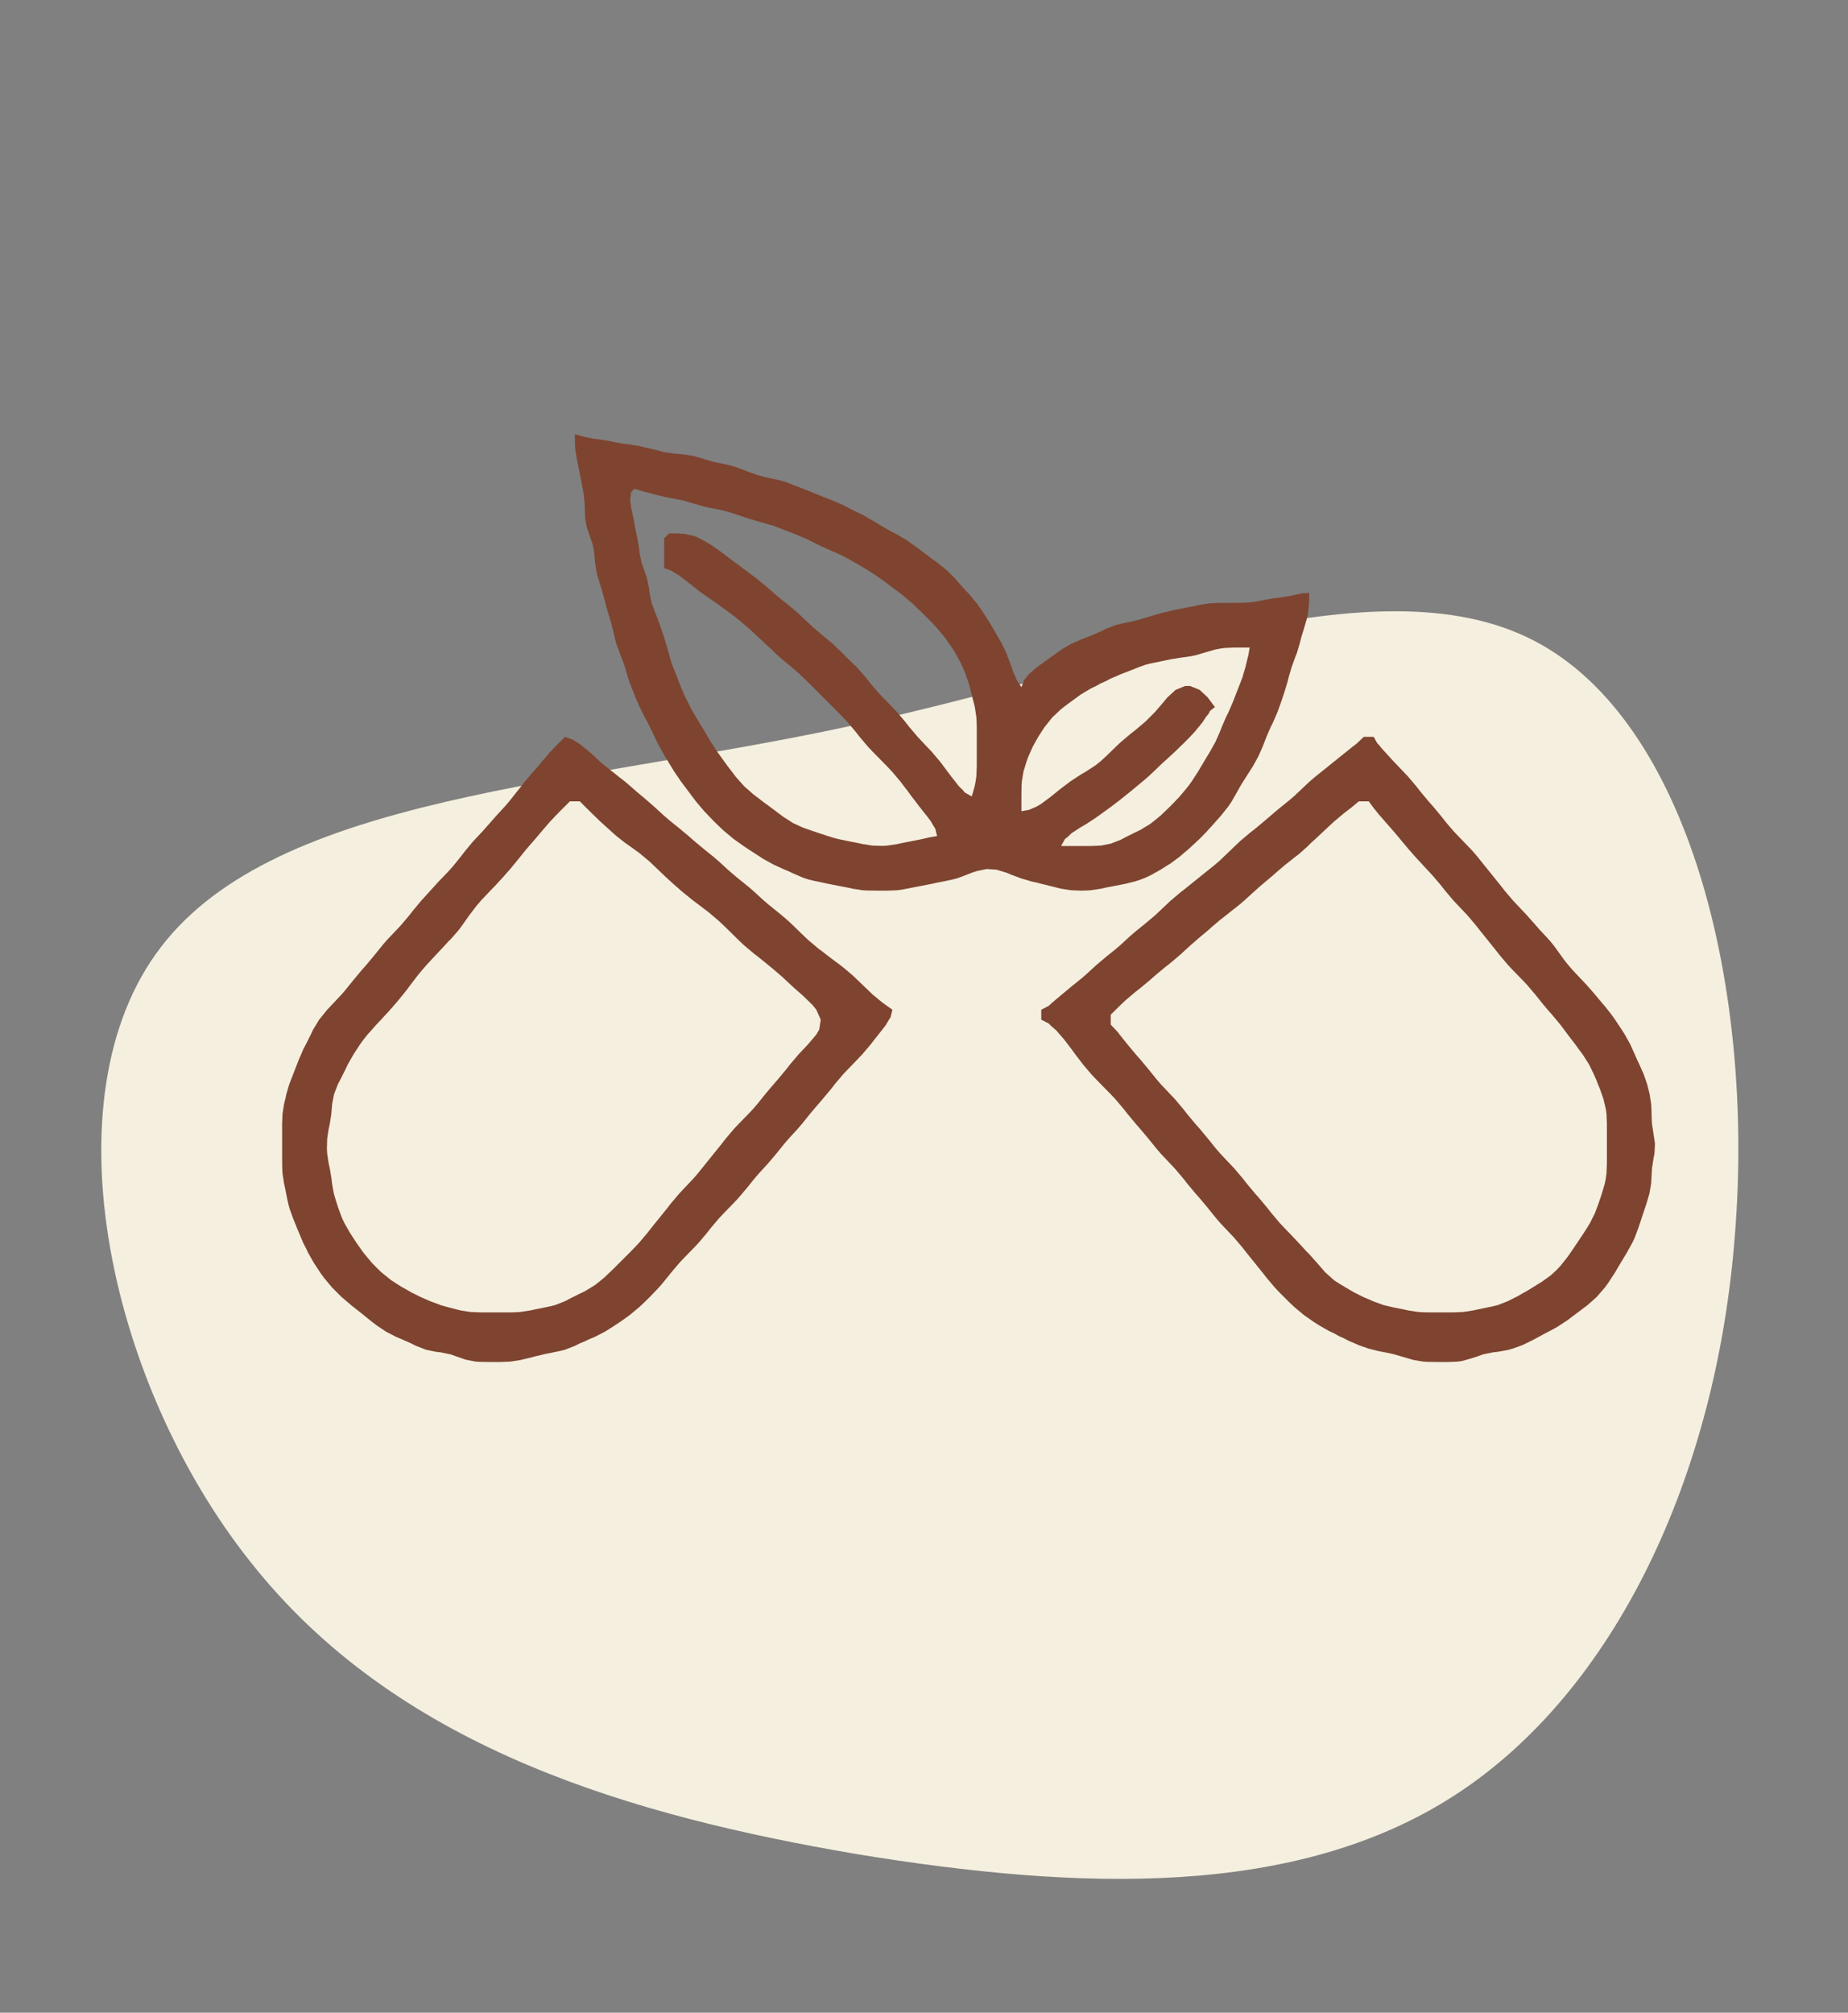 <?xml version="1.0" encoding="UTF-8" standalone="no"?>
<!DOCTYPE svg PUBLIC "-//W3C//DTD SVG 1.1//EN" "http://www.w3.org/Graphics/SVG/1.1/DTD/svg11.dtd">
<svg width="100%" height="100%" viewBox="0 0 146 159" version="1.1" xmlns="http://www.w3.org/2000/svg" xmlns:xlink="http://www.w3.org/1999/xlink" xml:space="preserve" xmlns:serif="http://www.serif.com/" style="fill-rule:evenodd;clip-rule:evenodd;stroke-linejoin:round;stroke-miterlimit:2;">
    <rect x="0" y="0" width="146" height="159" fill="#808080" stroke="none"/>
    <g transform="matrix(1,0,0,1,-832.294,-1788.76)">
        <g id="ArtBoard3" transform="matrix(1,0,0,0.909,705.015,176.271)">
            <rect x="127.279" y="1773.05" width="145.34" height="174.085" style="fill:none;"/>
            <g transform="matrix(1,0,0,1.1,-73.952,1485.83)">
                <g transform="matrix(-0.015,-0.964,-0.964,0.015,279.629,362.501)">
                    <path d="M51.2,-45.1C58,-32.3 49.5,-11.5 45,11.1C40.5,33.7 40.1,58 27.8,67.7C15.6,77.4 -8.5,72.5 -23.4,60.6C-38.3,48.8 -44,30.1 -47.4,11.9C-50.7,-6.4 -51.6,-24.1 -43.3,-37.3C-35,-50.5 -17.5,-59.1 2.3,-60.9C22.2,-62.8 44.4,-57.9 51.2,-45.1Z" style="fill:rgb(245,239,223);fill-rule:nonzero;"/>
                </g>
                <g transform="matrix(0.392,0,0,0.392,18.895,274.247)">
                    <path d="M581,56L581.028,58.056L581.083,59.056L581.389,61L581.611,62L581.806,63L582.194,65L582.389,66L582.778,68L582.972,70L583.028,72L583.083,73L583.25,74L583.472,75L584.167,77L584.528,78L584.75,79L584.917,80L585.083,82L585.417,84L585.694,85L586.306,87L586.611,88L587.139,90L587.389,91L588,93L588.306,94L588.806,96L589.278,98L590,100L590.778,102L591.111,103L591.389,104L592.028,106L592.806,108L593.194,109L593.639,110L594.056,111L595.056,113L595.611,114L596.611,116L597.056,117L598.056,119L598.639,120L599.194,121L599.806,122L601.028,124L602.389,126L605.389,130L607.083,132L609,134L610,134.972L611,135.917L613,137.583L615,139L616,139.667L618,140.972L619,141.611L621,142.722L623,143.639L624,144.056L625,144.528L627,145.389L628,145.722L629,145.972L631,146.389L632,146.611L636,147.389L637,147.611L639,147.917L640,147.972L642,148L644,148L646,147.917L647,147.778L649,147.389L650,147.194L652,146.806L653,146.611L654,146.389L656,146L657,145.778L658,145.528L659,145.167L661,144.389L662,144.056L664,143.639L666,143.778L668,144.389L669,144.806L670,145.167L671,145.556L672,145.833L673,146.139L674,146.361L679,147.611L681,147.917L683,148L684,147.972L685,147.917L687,147.611L688,147.389L689,147.194L691,146.806L692,146.611L694,146.111L695,145.778L696,145.389L697,144.917L699,143.806L700,143.167L701,142.556L702.917,141.139L703.778,140.389L704.611,139.694L705.361,139L706.861,137.611L708.306,136.139L709,135.361L709.694,134.611L710.417,133.778L711.194,132.917L712.722,131L713.389,130L714.528,128L715.083,127L715.694,126L717.611,123L718.167,122L718.722,121L719.611,119L720.389,117L721.25,115L721.75,114L722.611,112L723.333,110L724,108L724.611,106L724.861,105L725.444,103L726.167,101L726.556,100L727.139,98L727.389,97L727.694,96L728,95L728.583,93L728.778,92L728.972,90.056L729,89.5L729,88L727.5,88.083L726.944,88.222L725,88.611L723,88.945L722,89.056L720,89.389L719,89.611L717,89.917L716,89.972L714,90L711,90L709,90.083L707,90.389L706,90.611L705,90.806L703,91.195L702,91.389L701,91.639L700,91.861L698,92.389L696,93L695,93.306L693,93.806L691,94.222L690,94.472L688,95.25L687,95.75L685,96.611L683,97.389L682,97.833L681,98.278L679,99.445L678,100.167L676,101.611L674.083,103L672.5,104.361L671.528,105.583L671,107L670.028,105.5L669.833,104.944L669.361,103.944L669.028,103L668.667,102L667.917,100L666.944,98L666.361,97L665.194,95L664.611,94L663.333,92L662.667,91.028L662,90.083L660.611,88.389L659.861,87.611L658.361,85.945L657.611,85.056L655.917,83.389L654,81.861L653,81.139L651,79.639L650,78.861L649,78.167L648,77.445L646,76.25L645,75.75L643,74.611L641,73.389L640,72.833L639,72.25L638,71.778L636,70.778L635,70.25L634,69.833L633,69.389L631,68.611L629,67.806L628,67.389L626,66.611L624,65.833L623,65.472L622,65.222L620,64.805L618,64.305L616,63.611L615,63.195L614,62.833L613,62.472L612,62.222L611,62L609,61.583L608,61.306L606,60.695L605,60.417L603,60.083L601,59.917L599,59.611L596,58.861L595,58.639L594,58.389L592,58.056L591,57.945L589,57.611L588,57.389L586,57.056L585,56.945L583.056,56.583L581,56M593,67L595.056,67.611L596.056,67.861L597,68.139L599,68.611L600,68.806L602,69.195L603,69.417L607,70.583L608,70.806L610,71.195L611,71.417L613,72L614,72.333L616,73L618,73.611L620,74.167L621,74.445L622,74.833L624,75.611L626,76.389L627,76.833L628,77.25L629,77.778L631,78.75L632,79.167L633,79.639L634,80.056L636,81.056L637,81.639L638,82.195L640,83.389L642,84.695L643,85.389L647,88.389L649,90.083L651,92L652.972,94L653.917,95L655.583,97L656.972,99L657.611,100L658.167,101L658.722,102L659.167,103L659.611,104L660.306,106L660.611,107L661.611,111L661.917,113L661.972,114L662,115L662,123L661.917,125L661.778,125.944L661.583,126.944L661,129L659.583,128.222L659.167,127.694L658.333,126.889L657.639,125.972L656.861,125L654.611,122L652.917,120L651.028,118L650.083,117L648.389,115L647.611,114L645.917,112L644.972,111L643.028,109L642.083,108L640.389,106L639.611,105L637.944,103.083L637.056,102.222L635.389,100.611L634.611,99.806L632.917,98.195L631,96.611L629,94.917L626,92.083L624,90.389L623,89.611L621,87.945L620,87.056L618,85.389L616,83.861L615,83.139L614,82.361L613,81.639L610,79.389L608,78.028L606,76.917L605,76.5L603.056,76.083L601.5,76L600,76L599,77L599,83L600.5,83.528L601.056,83.917L602.056,84.5L603,85.222L604,86L606,87.583L607,88.306L609,89.695L610,90.389L611,91.139L612,91.861L614,93.389L616,95.083L617.972,96.917L619.778,98.611L620.611,99.361L621.389,100.139L623.083,101.639L624.028,102.389L626,104.083L627,105.028L629,107L633,111L634.972,113L635.917,114L637.611,116L638.389,117L640.083,119L641.028,120L643,122L643.972,123L644.917,124L646.611,126L647.361,127L648.139,128L648.861,129L649.639,130L650.389,131L651.972,133L652.694,133.944L653.278,134.944L653.639,135.5L654,137L652.5,137.25L650.944,137.611L649,138L647,138.389L646,138.611L644,138.917L643,138.972L641,138.917L639,138.611L638,138.389L636,138L634,137.583L633,137.306L632,137L630,136.333L629,136L627,135.306L625,134.389L623,133.111L620,130.861L619,130.139L618,129.361L617,128.611L615.083,126.917L613.389,125L612.639,124L611.861,123L611.139,122L609.694,120L608.389,118L607.806,117L606.611,115L605.389,113L604.25,111L603.778,110L603.25,109L602.833,108L602.389,107L600.444,102L600.167,101L599.611,99L599.306,98L599,97L598.333,95L597.611,93L596.833,91L596.472,90L596.056,88L595.944,87L595.528,85L594.833,83L594.472,82L594.056,80L593.944,79L593.611,77L593.389,76L593.194,75L592.806,73L592.611,72L592.389,71L592.139,69.111L592.278,68.306L592.278,67.778L593,67M717,99L716.75,100.5L716.361,102.056L716.139,103L715.833,104L715.556,105L713.611,110L712.75,112L712.25,113L711.389,115L711,116L710.111,118L709,120L708.389,121L707.194,123L706.611,124L705.306,126L704.583,127L702.917,129L701.972,130L701,131L699,132.917L697,134.528L695,135.75L694,136.222L692,137.222L691,137.75L689,138.528L687,138.917L685,139L679,139L679.778,137.583L680.306,137.194L681.111,136.417L683,135.194L684,134.611L686,133.306L688,131.861L689,131.139L691,129.611L693,128L693.972,127.194L695.778,125.694L696.583,125L698,123.667L698.694,123L699.417,122.306L700.222,121.583L702.028,119.917L704,118L704.972,117L705.917,116L707.528,114.028L708.111,113.111L708.75,112.306L709,111.778L710,111L708.528,109.028L706.917,107.528L705,106.75L704,106.75L702.083,107.528L700.389,109.083L699.611,110.028L697.917,112L696,113.917L694,115.611L693,116.389L691,118.083L690,119.028L688,120.972L687,121.889L686,122.694L684,124L683,124.583L681,125.889L679,127.389L677,129L675,130.5L674.056,131.056L672.5,131.722L671,132L671,128.944L671.028,127L671.083,126L671.417,124L672.028,122L672.389,121L673.278,119L674.389,117L675.028,116L675.694,115L677.222,113.083L679.028,111.389L680,110.639L682,109.167L683,108.444L685,107.25L686,106.778L687,106.222L688,105.778L689,105.25L690,104.833L691,104.389L695,102.833L696,102.472L697,102.222L699,101.806L701,101.389L703,101.056L705,100.778L706,100.583L708,100L710,99.417L711,99.222L712,99.083L713.944,99L717,99M579,117L576.972,119.056L576.028,120.056L574.417,121.917L573,123.611L572.306,124.389L570.861,126.083L570.139,127.028L569.361,128L567.778,130L566.917,131L565.083,133L563.389,134.917L562.639,135.778L561.139,137.389L560.361,138.222L558.861,140.028L558.139,140.972L556.694,142.778L556,143.583L555.333,144.306L554,145.694L553.306,146.417L552.583,147.222L550.944,149.028L550.056,150L548.389,152L547.611,153L545.917,155L544.972,156L543.083,158L542.222,159L540.611,161L538.944,163L538.056,164L536.389,166L534.778,168L533.917,169L532.028,171L531.083,172L529.472,174L528.25,176L527.778,177L526.778,179L526.25,180L525.833,181L525.389,182L523.444,187L522.861,189L522.639,190L522.389,191L522.083,193L522,195L522,202L522.028,204L522.083,205L522.389,207L522.611,208L523,210L523.222,211L523.472,212L524.194,214L525,216L525.833,218L526.25,219L526.778,220L527.25,221L528.389,223L529.694,225L530.417,226L532.083,228L534,229.917L536,231.611L538,233.194L540,234.806L541,235.583L543,236.917L545,237.944L546,238.361L548,239.25L549,239.75L551,240.528L553,240.944L554,241.056L556,241.472L557,241.833L559,242.528L561,242.917L562,242.972L564,243L566,243L568,242.917L570,242.611L571,242.361L572,242.139L573,241.861L575,241.389L576,241.194L578,240.778L579,240.528L581,239.75L582,239.25L583,238.833L584,238.361L585,237.944L587,236.917L588,236.306L590,235L592,233.583L594,231.917L595,230.972L596,230L597.917,228L598.778,227L600.389,225L602.083,223L603.028,222L604.972,220L605.917,219L607.611,217L608.389,216L610.083,214L611.028,213L612.972,211L613.917,210L615.611,208L617.222,206L618.083,205L619.917,203L621.611,201L623.222,199L624.083,198L625.917,196L626.778,195L628.389,193L629.222,192L630.944,190L632.611,188L633.389,187L635.083,185L636.028,184L637,183L638.917,181L640.611,179L641.389,178L642.972,176L643.694,175.056L644.278,174.056L644.639,173.5L645,172L642.944,170.528L641,168.917L637,165.083L635,163.389L632,161.139L631,160.361L630,159.611L628,157.917L627,156.972L625,155.028L624,154.083L623,153.222L622,152.389L620,150.778L619,149.917L617,148.083L616,147.222L614,145.611L613,144.778L612,143.917L610,142.083L609,141.222L607,139.611L605,137.944L604,137.056L602,135.389L600,133.778L599,132.917L597,131.083L595.083,129.417L593.389,128L592.611,127.306L590.917,125.861L589.972,125.139L589,124.361L587,122.778L586,121.917L584,120.083L582.056,118.5L580.5,117.528L579,117M740,117L738.5,118.417L737.944,118.833L736,120.389L735,121.194L733,122.806L732,123.611L730,125.222L729,126.083L727,127.972L726,128.917L725,129.778L723,131.389L722,132.222L720,133.944L718,135.611L717,136.389L715,138.083L711,141.917L710,142.778L708,144.389L707,145.194L705,146.806L704,147.611L703,148.389L701,150.083L699,151.972L698,152.917L696,154.611L694,156.222L693,157.083L691,158.917L690,159.778L688,161.389L686,163.083L684,164.917L683,165.778L681,167.389L679,169.056L677.056,170.694L676.5,171.222L675,172L675,174L676.5,174.778L677.028,175.306L677.972,176.111L679.611,178L681.139,180L681.861,181L682.639,182L683.389,183L685.083,185L686.028,186L687,187L688.972,189L689.917,190L691.611,192L692.389,193L694.056,195L695.778,197L696.611,198L698.222,200L699.083,201L700.972,203L701.917,204L703.611,206L704.389,207L706.056,209L706.944,210L708.611,212L710.222,214L711.083,215L712.972,217L713.917,218L715.611,220L716.389,221L717.194,222L718.806,224L719.611,225L720.389,226L722.083,228L723.028,229L725,230.972L726,231.917L728,233.583L730,234.972L731,235.611L733,236.75L734,237.222L735,237.778L736,238.222L737,238.75L738,239.167L739,239.611L741,240.306L743,240.806L745,241.194L746,241.417L750,242.583L752,242.917L753,242.972L755,243L757,243L759,242.917L760,242.75L762,242.167L763,241.833L764,241.472L766,241.056L767,240.944L769,240.583L770,240.306L772,239.583L774,238.611L776,237.528L778,236.472L779,235.917L781,234.611L785,231.611L786.917,229.917L788.583,228L789.306,227L790.611,225L791.194,224L792.389,222L793,221L794.111,219L794.583,218L795.333,216L796.667,212L797,211L797.583,209L797.917,207L798.028,205L798.083,204L798.389,202L798.583,201L798.694,199L798.389,197L798.083,195L798.028,194L797.972,192L797.917,191L797.611,189L797.111,187L796.417,185L795.528,183L795.056,182L794.167,180L793.722,179L792.611,177L791.972,176L790.667,174.028L790,173.083L788.667,171.389L788,170.611L786.583,168.917L785.778,167.972L784.917,167L783.972,166L782.083,164L781.222,163L780.417,162L779,160.028L778.306,159.083L777.611,158.222L776.861,157.389L775.361,155.778L774.611,154.917L772.917,153L771.028,151L770.083,150L768.389,148L767.611,147L766.806,146L765.194,144L764.389,143L762.778,141L761.917,140L758.083,136L756.389,134L755.611,133L753.944,131L753.056,130L751.389,128L750.611,127L748.917,125L747.972,124L746.083,122.028L745.222,121.083L743.722,119.444L743.083,118.667L742.694,118.25L742,117L740,117M582,130L584.056,132.056L585.972,133.917L586.917,134.778L588.611,136.306L589.389,137L591.083,138.333L592.028,139L594,140.417L596,142.083L597,143.028L598.972,144.917L600.778,146.583L601.611,147.306L602.389,148L604.083,149.389L605.028,150.139L606,150.861L608,152.389L610,154.083L611,155.028L612,156L614,157.972L615,158.917L617,160.611L618,161.389L619,162.194L620.972,163.806L622.778,165.361L623.611,166.139L625.222,167.639L627.028,169.222L628.889,171.028L629.667,172L630.556,174L630.25,176L629.667,177L627.972,179L626.083,181L624.389,183L623.611,184L621.944,186L620.222,188L619.389,189L617.778,191L616.917,192L615.972,193L614.028,195L613.083,196L611.389,198L610.611,199L609.806,200L608.194,202L607.389,203L605.778,205L604.917,206L603.972,207L602.083,209L600.389,211L599.611,212L598.806,213L597.194,215L596.389,216L595.611,217L593.917,219L592.972,220L592,221L589,224L587,225.917L586,226.75L585,227.528L583,228.75L582,229.222L580,230.222L579,230.75L577,231.528L576,231.778L574,232.194L573,232.389L572,232.611L570,232.917L569,232.972L568,233L562,233L560,232.917L558,232.611L557,232.361L555,231.833L554,231.556L553,231.167L552,230.806L550,229.944L548,228.944L547,228.361L546,227.806L544,226.528L542,224.917L541.028,223.972L540.083,223L538.417,221L537,219L535.694,217L534.556,215L534.083,214L533.333,212L532.694,210L532.417,209L532.056,207L531.944,206L531.611,204L531.389,203L531.083,201L531.028,200L531.083,198L531.389,196L531.611,195L531.917,193L532.083,191L532.472,189L533.25,187L533.778,186L534.778,184L535.25,183L536.389,181L537.694,179L538.417,178L539.222,177L541,175L541.917,174.028L543.583,172.222L544.306,171.389L545,170.611L546.389,168.917L547.139,167.972L547.861,167L549.389,165L550.222,164L551.083,163L552.917,161.028L554.611,159.222L555.361,158.389L556.139,157.611L557.611,155.917L558.306,154.972L559.694,153L561.222,151L562.083,150L563.972,148L564.917,147.028L566.583,145.222L567.306,144.389L568,143.611L569.389,141.917L570.139,141L570.861,140.083L572.306,138.389L573,137.611L574.417,135.917L576.083,134L576.972,133.056L577.944,132.056L580,130L582,130M741,130L742.056,131.417L743.056,132.667L743.694,133.389L744.417,134.222L746,136.028L746.806,136.972L747.583,137.917L749,139.611L750.417,141.222L751.222,142.083L752.083,143.028L753.917,145L755.611,147L756.389,148L758.083,150L759.028,151L760.917,153L762.611,155L763.389,156L764.194,157L765.806,159L766.611,160L767.389,161L769.083,163L770.028,164L771.972,166L772.917,167L774.611,169L776.222,171L777.056,172L777.944,173L779.611,175L781.861,178L782.639,179L783.361,180L784.111,181L785.389,183L786.361,185L786.806,186L787.194,187L787.611,188L788.306,190L788.778,192L788.917,193L789,195L789,203L788.917,205L788.778,206L788.583,207L788,209L787.667,210L787.333,211L786.583,213L785.583,215L784.972,216L784.333,217L783,219L781.667,220.972L781,221.917L779.667,223.583L779,224.306L778.306,224.972L777.583,225.611L775.917,226.806L774.972,227.389L773,228.611L772,229.167L771,229.75L769,230.75L767,231.528L766,231.778L764,232.194L762,232.611L761,232.778L760,232.917L758,233L753,233L752,232.972L751,232.917L749,232.611L748,232.389L746,232L744,231.528L742,230.806L741,230.361L740,229.944L738,228.944L737,228.361L735,227.167L734.028,226.528L732.222,224.917L730.639,223.083L729.861,222.222L729.139,221.389L728.361,220.611L727.611,219.778L725.917,217.972L724.028,216L723.083,215L721.389,213L720.611,212L718.944,210L718.056,209L716.389,207L715.611,206L713.917,204L712.972,203L711.083,201L710.222,200L708.611,198L706.944,196L706.056,195L704.389,193L703.611,192L701.917,190L700.972,189L699.083,187L698.222,186L696.611,184L694.944,182L694.056,181L692.389,179L690.833,177.056L690.417,176.5L689,175L689,173L691.056,170.972L692.056,170.028L694,168.389L695,167.611L697,165.944L698,165.056L700,163.389L701,162.611L703,160.917L705,159.083L706.917,157.417L708.611,156L709.389,155.306L711.083,153.861L712.028,153.139L713,152.361L715,150.778L716,149.917L717,149L718.972,147.222L720.778,145.694L721.611,145L722.389,144.306L724.083,142.861L725.972,141.361L726.917,140.639L728.611,139.139L729.389,138.361L730.222,137.611L732.028,135.917L734,134.083L735.944,132.444L737.5,131.25L739,130L741,130" style="fill:rgb(126,68,48);fill-rule:nonzero;"/>
                </g>
            </g>
        </g>
    </g>
</svg>
